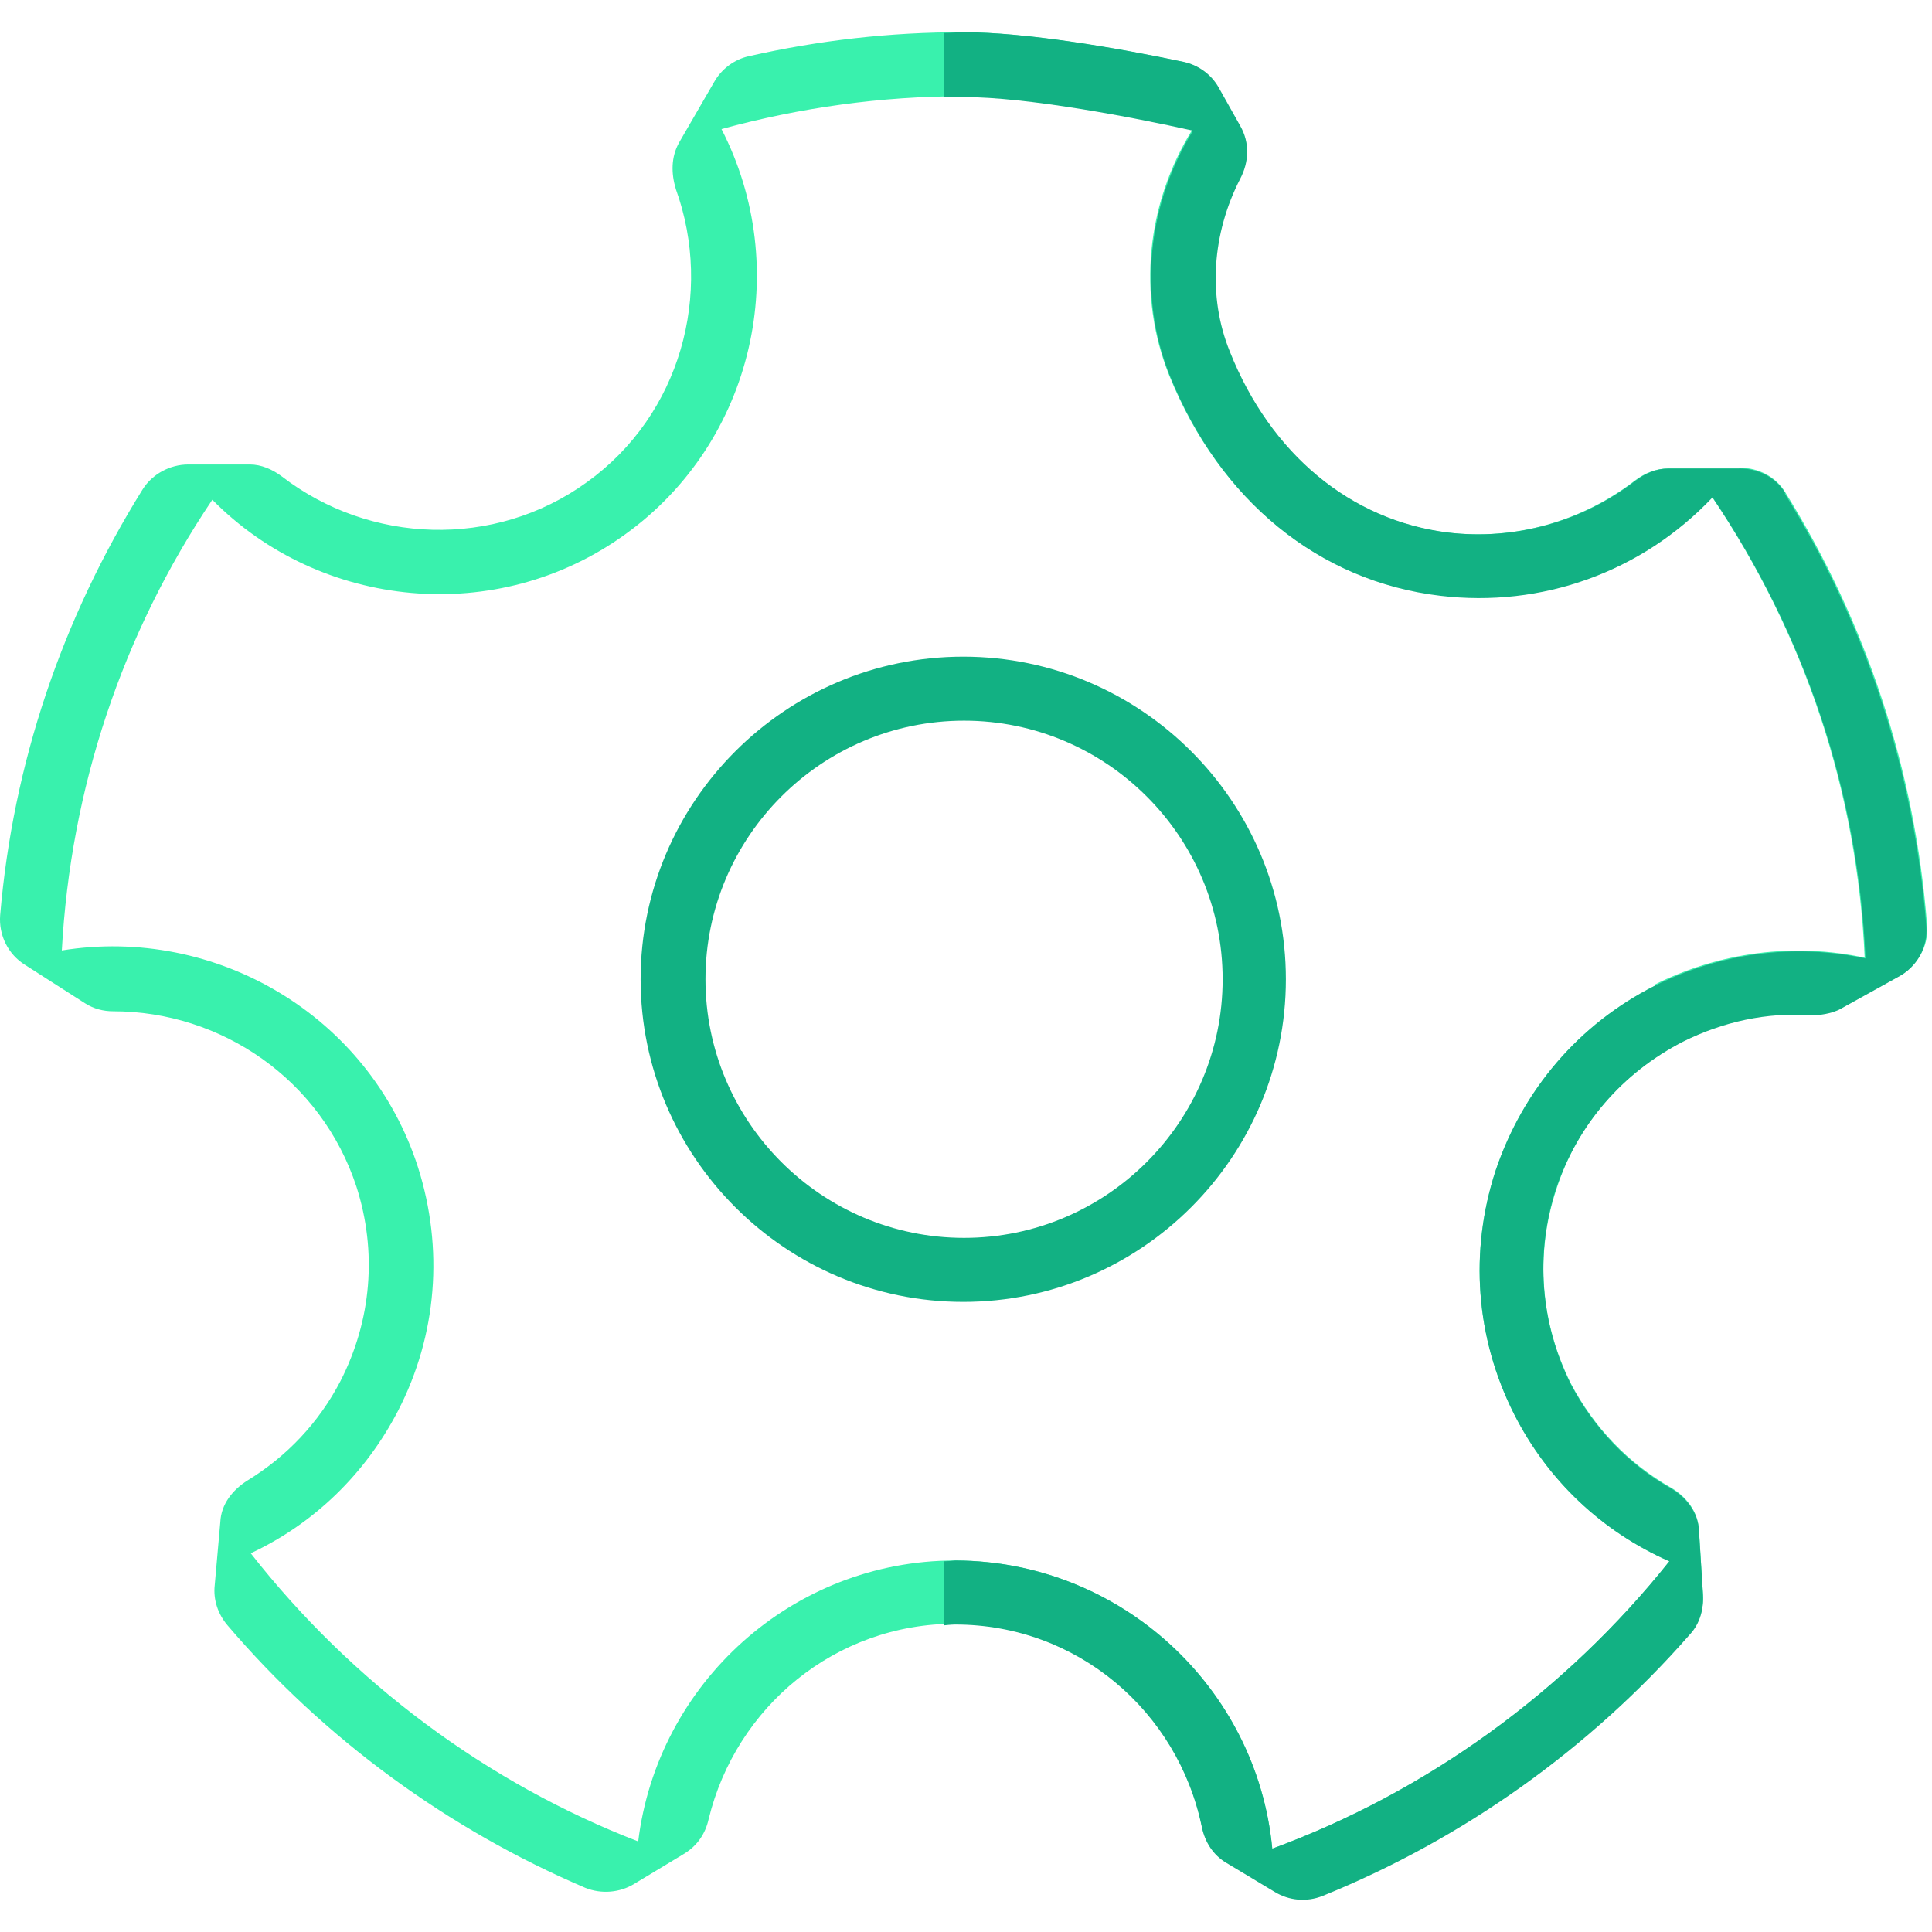 <?xml version="1.0" encoding="UTF-8"?> <svg xmlns="http://www.w3.org/2000/svg" width="60" height="60" viewBox="0 0 60 60" fill="none"><g clip-path="url(#clip0_395_649)"><path d="M54.006 14.55H51.793C51.42 14.55 51.072 14.699 50.774 14.923C49.133 16.191 47.044 16.787 44.956 16.539C41.923 16.166 39.437 14.102 38.169 10.92C37.473 9.204 37.622 7.24 38.492 5.55C38.765 5.028 38.815 4.431 38.492 3.909L37.821 2.715C37.597 2.318 37.199 2.019 36.727 1.92C34.738 1.497 31.854 1 29.89 1C27.652 1 25.439 1.249 23.252 1.746C22.804 1.845 22.406 2.144 22.182 2.541L21.088 4.431C20.84 4.878 20.84 5.376 20.989 5.873C22.157 9.105 21.138 12.884 18.229 14.973C15.345 17.061 11.467 16.887 8.757 14.799C8.459 14.575 8.11 14.425 7.762 14.425H5.848C5.276 14.425 4.729 14.724 4.431 15.196C1.92 19.224 0.403 23.724 0.005 28.423C-0.044 29.044 0.254 29.641 0.776 29.964L2.641 31.158C2.914 31.332 3.213 31.406 3.511 31.406C6.867 31.406 9.975 33.52 11.069 36.851C11.716 38.865 11.541 41.003 10.572 42.893C9.9 44.185 8.906 45.23 7.688 45.976C7.215 46.274 6.867 46.721 6.842 47.268L6.668 49.233C6.619 49.68 6.768 50.127 7.066 50.476C10.075 54.006 13.928 56.816 18.18 58.63C18.677 58.829 19.249 58.78 19.696 58.506L21.262 57.561C21.66 57.313 21.909 56.94 22.008 56.492C22.854 53.012 25.937 50.426 29.666 50.426C33.445 50.426 36.578 53.111 37.323 56.716C37.423 57.188 37.672 57.586 38.094 57.835L39.586 58.73C40.033 59.003 40.58 59.053 41.078 58.854C45.428 57.089 49.357 54.304 52.489 50.724C52.788 50.401 52.912 49.953 52.887 49.506L52.763 47.517C52.738 46.945 52.365 46.473 51.893 46.199C50.575 45.453 49.506 44.335 48.785 42.967C47.84 41.078 47.666 38.94 48.337 36.926C48.984 34.912 50.401 33.296 52.29 32.326C53.533 31.705 54.901 31.406 56.268 31.506C56.567 31.506 56.865 31.456 57.139 31.332L58.978 30.312C59.55 29.989 59.898 29.392 59.849 28.746C59.476 23.948 57.984 19.373 55.448 15.296C55.15 14.799 54.603 14.525 54.031 14.525L54.006 14.55ZM51.395 30.611C49.033 31.804 47.293 33.843 46.448 36.354C45.627 38.865 45.826 41.55 47.02 43.912C48.064 45.976 49.755 47.567 51.843 48.487C48.611 52.539 44.31 55.647 39.511 57.412C39.039 52.415 34.812 48.487 29.691 48.462H29.666C24.594 48.462 20.417 52.291 19.82 57.188C15.121 55.373 10.92 52.241 7.787 48.238C9.751 47.318 11.342 45.777 12.362 43.813C13.58 41.451 13.779 38.766 12.983 36.255C11.467 31.531 6.693 28.746 1.92 29.517C2.193 24.495 3.784 19.696 6.594 15.52C9.95 18.926 15.445 19.473 19.423 16.589C23.425 13.704 24.619 8.309 22.406 4.008C24.867 3.337 27.379 2.989 29.89 2.989C31.879 2.989 35.136 3.611 37.025 4.033C35.608 6.32 35.31 9.155 36.304 11.641C37.87 15.52 40.928 18.031 44.708 18.478C47.84 18.851 50.948 17.757 53.161 15.42C56.045 19.696 57.685 24.594 57.909 29.741C55.697 29.268 53.409 29.567 51.37 30.586L51.395 30.611Z" fill="#39F1AD"></path><path d="M39.934 30.412C39.934 24.893 35.434 20.393 29.915 20.393C24.395 20.393 19.895 24.893 19.895 30.412C19.895 35.931 24.395 40.431 29.915 40.431C35.434 40.431 39.934 35.931 39.934 30.412ZM21.909 30.412C21.909 25.987 25.514 22.381 29.94 22.381C34.365 22.381 37.97 25.987 37.97 30.412C37.97 34.837 34.365 38.443 29.94 38.443C25.514 38.443 21.909 34.837 21.909 30.412Z" fill="#12B183"></path><path d="M55.448 15.321C55.15 14.823 54.603 14.55 54.031 14.55H51.819C51.446 14.55 51.098 14.699 50.799 14.923C49.158 16.191 47.07 16.787 44.981 16.539C41.948 16.166 39.462 14.102 38.194 10.92C37.498 9.204 37.647 7.24 38.517 5.55C38.791 5.028 38.816 4.431 38.517 3.909L37.846 2.715C37.622 2.318 37.224 2.019 36.752 1.92C34.763 1.497 31.879 1 29.915 1C29.716 1 29.517 1.025 29.318 1.025V3.014C29.517 3.014 29.716 3.014 29.915 3.014C31.904 3.014 35.161 3.635 37.05 4.058C35.633 6.345 35.335 9.18 36.33 11.666C37.896 15.544 40.954 18.055 44.733 18.503C47.865 18.876 50.973 17.782 53.186 15.445C56.07 19.721 57.711 24.619 57.935 29.765C55.722 29.293 53.435 29.591 51.396 30.611C49.034 31.804 47.294 33.843 46.448 36.354C45.628 38.865 45.827 41.55 47.02 43.912C48.064 45.976 49.755 47.567 51.843 48.487C48.611 52.539 44.31 55.647 39.512 57.412C39.039 52.415 34.813 48.487 29.691 48.462H29.666C29.666 48.462 29.443 48.487 29.318 48.487V50.476C29.318 50.476 29.542 50.451 29.666 50.451C33.446 50.451 36.578 53.136 37.324 56.741C37.423 57.213 37.672 57.611 38.095 57.86L39.586 58.755C40.034 59.028 40.581 59.078 41.078 58.879C45.429 57.114 49.357 54.329 52.49 50.749C52.788 50.426 52.913 49.978 52.888 49.531L52.763 47.542C52.739 46.97 52.365 46.498 51.893 46.224C50.575 45.478 49.506 44.359 48.785 42.992C47.841 41.103 47.667 38.965 48.313 36.951C48.984 34.937 50.377 33.321 52.266 32.351C53.509 31.73 54.877 31.431 56.244 31.531C56.542 31.531 56.841 31.481 57.114 31.357L58.954 30.337C59.526 30.039 59.874 29.417 59.824 28.771C59.451 23.997 57.959 19.398 55.424 15.321H55.448Z" fill="#12B183"></path></g><defs><clipPath id="clip0_395_649"><rect width="60" height="60" fill="white"></rect></clipPath></defs></svg> 